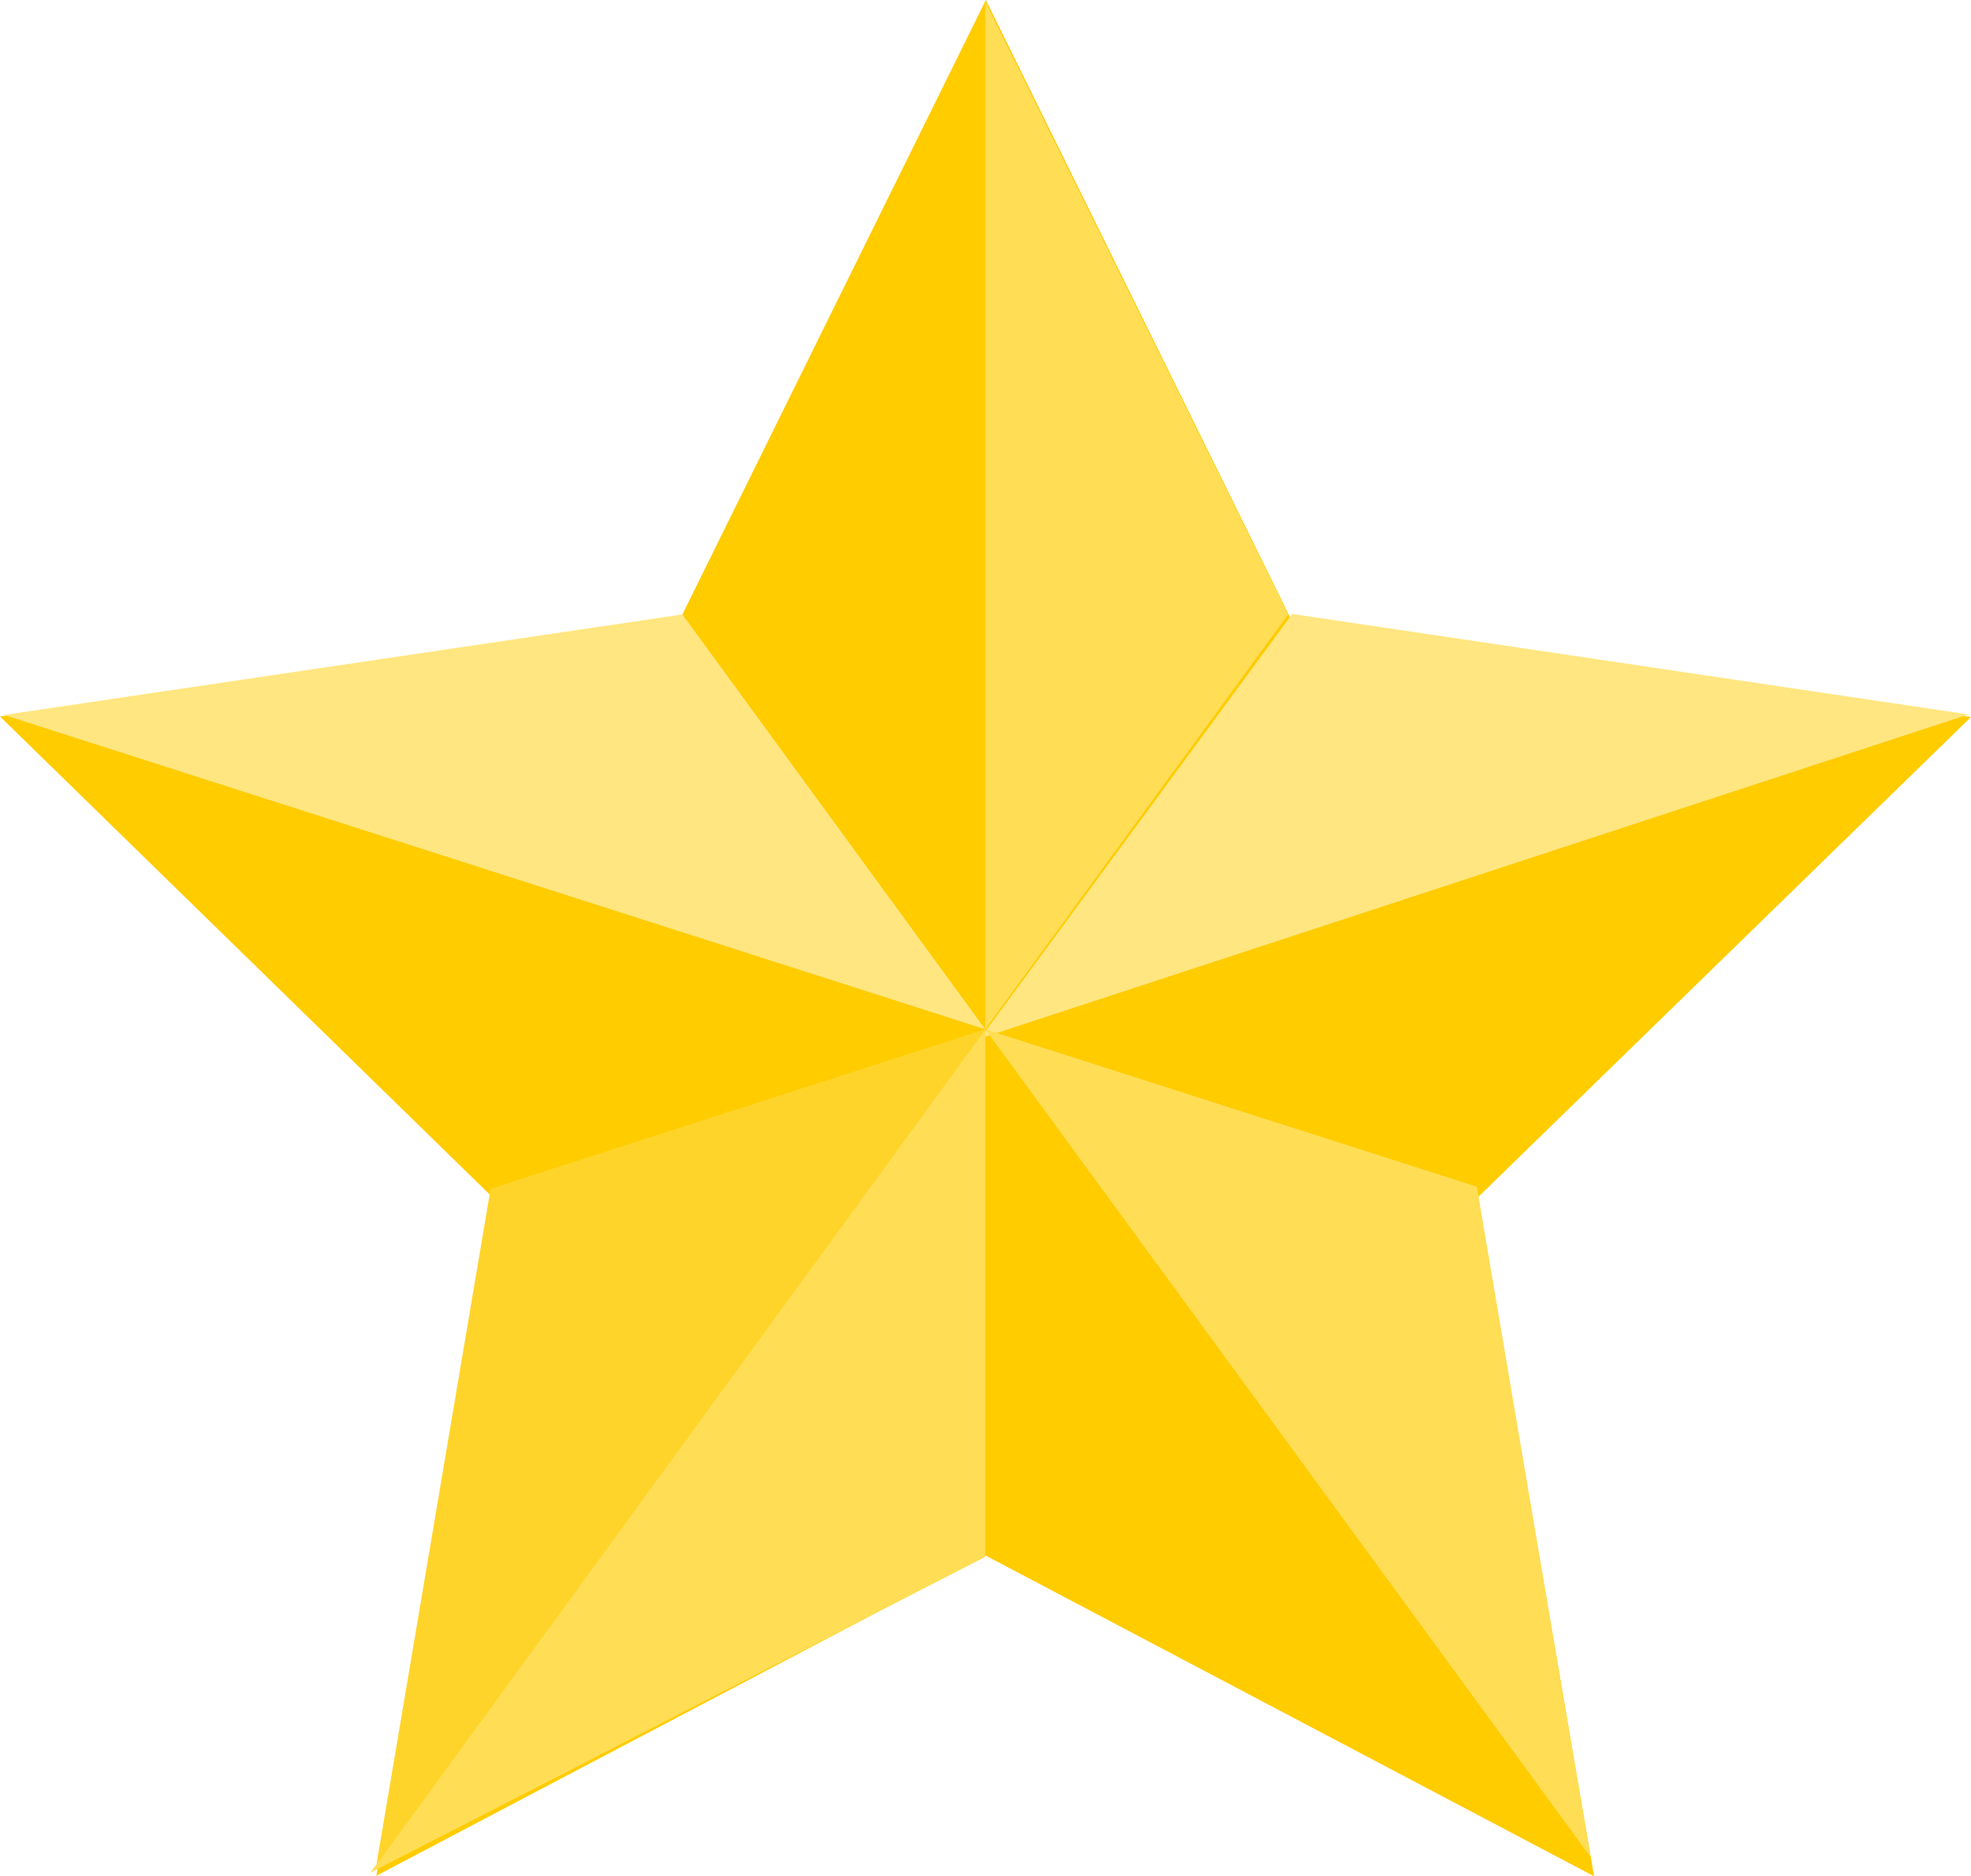<?xml version="1.0" encoding="iso-8859-1"?>
<!-- Generator: Adobe Illustrator 20.1.0, SVG Export Plug-In . SVG Version: 6.00 Build 0)  -->
<svg version="1.0" id="Layer_1" xmlns="http://www.w3.org/2000/svg" xmlns:xlink="http://www.w3.org/1999/xlink" x="0px" y="0px"
	 viewBox="0 0 847.71 806.79" enable-background="new 0 0 847.71 806.79" xml:space="preserve">
<title>stars_0018</title>
<path fill="#FFCC00" d="M554.88,265.51L424,0L292.83,265.51L0,308.09l211.87,206.77l-50,291.71L423.75,668.8l261.84,138l-50-291.93
	l212.12-206.56L554.88,265.51z"/>
<path fill="#FFE680" d="M555.76,264l-134.2,182.52l425.06-139.31L555.76,264z"/>
<path fill="#FFDD55" d="M423.75,669.45V442.59L159.29,805.26L423.75,669.45z"/>
<path fill="#FFDD55" d="M635.18,510.28l-211.43-67.69L684.06,798.5L635.18,510.28z"/>
<path fill="#FFE680" d="M293.48,264.2L1.75,307.43l422,135.16L293.48,264.2z"/>
<path fill="#FFDD55" d="M554,264.2L423.75,0.66v441.93L554,264.2z"/>
<path fill="#FFD42A" d="M211,511.15l-49.1,290.62l261.85-359.18L211,511.15z"/>
</svg>
